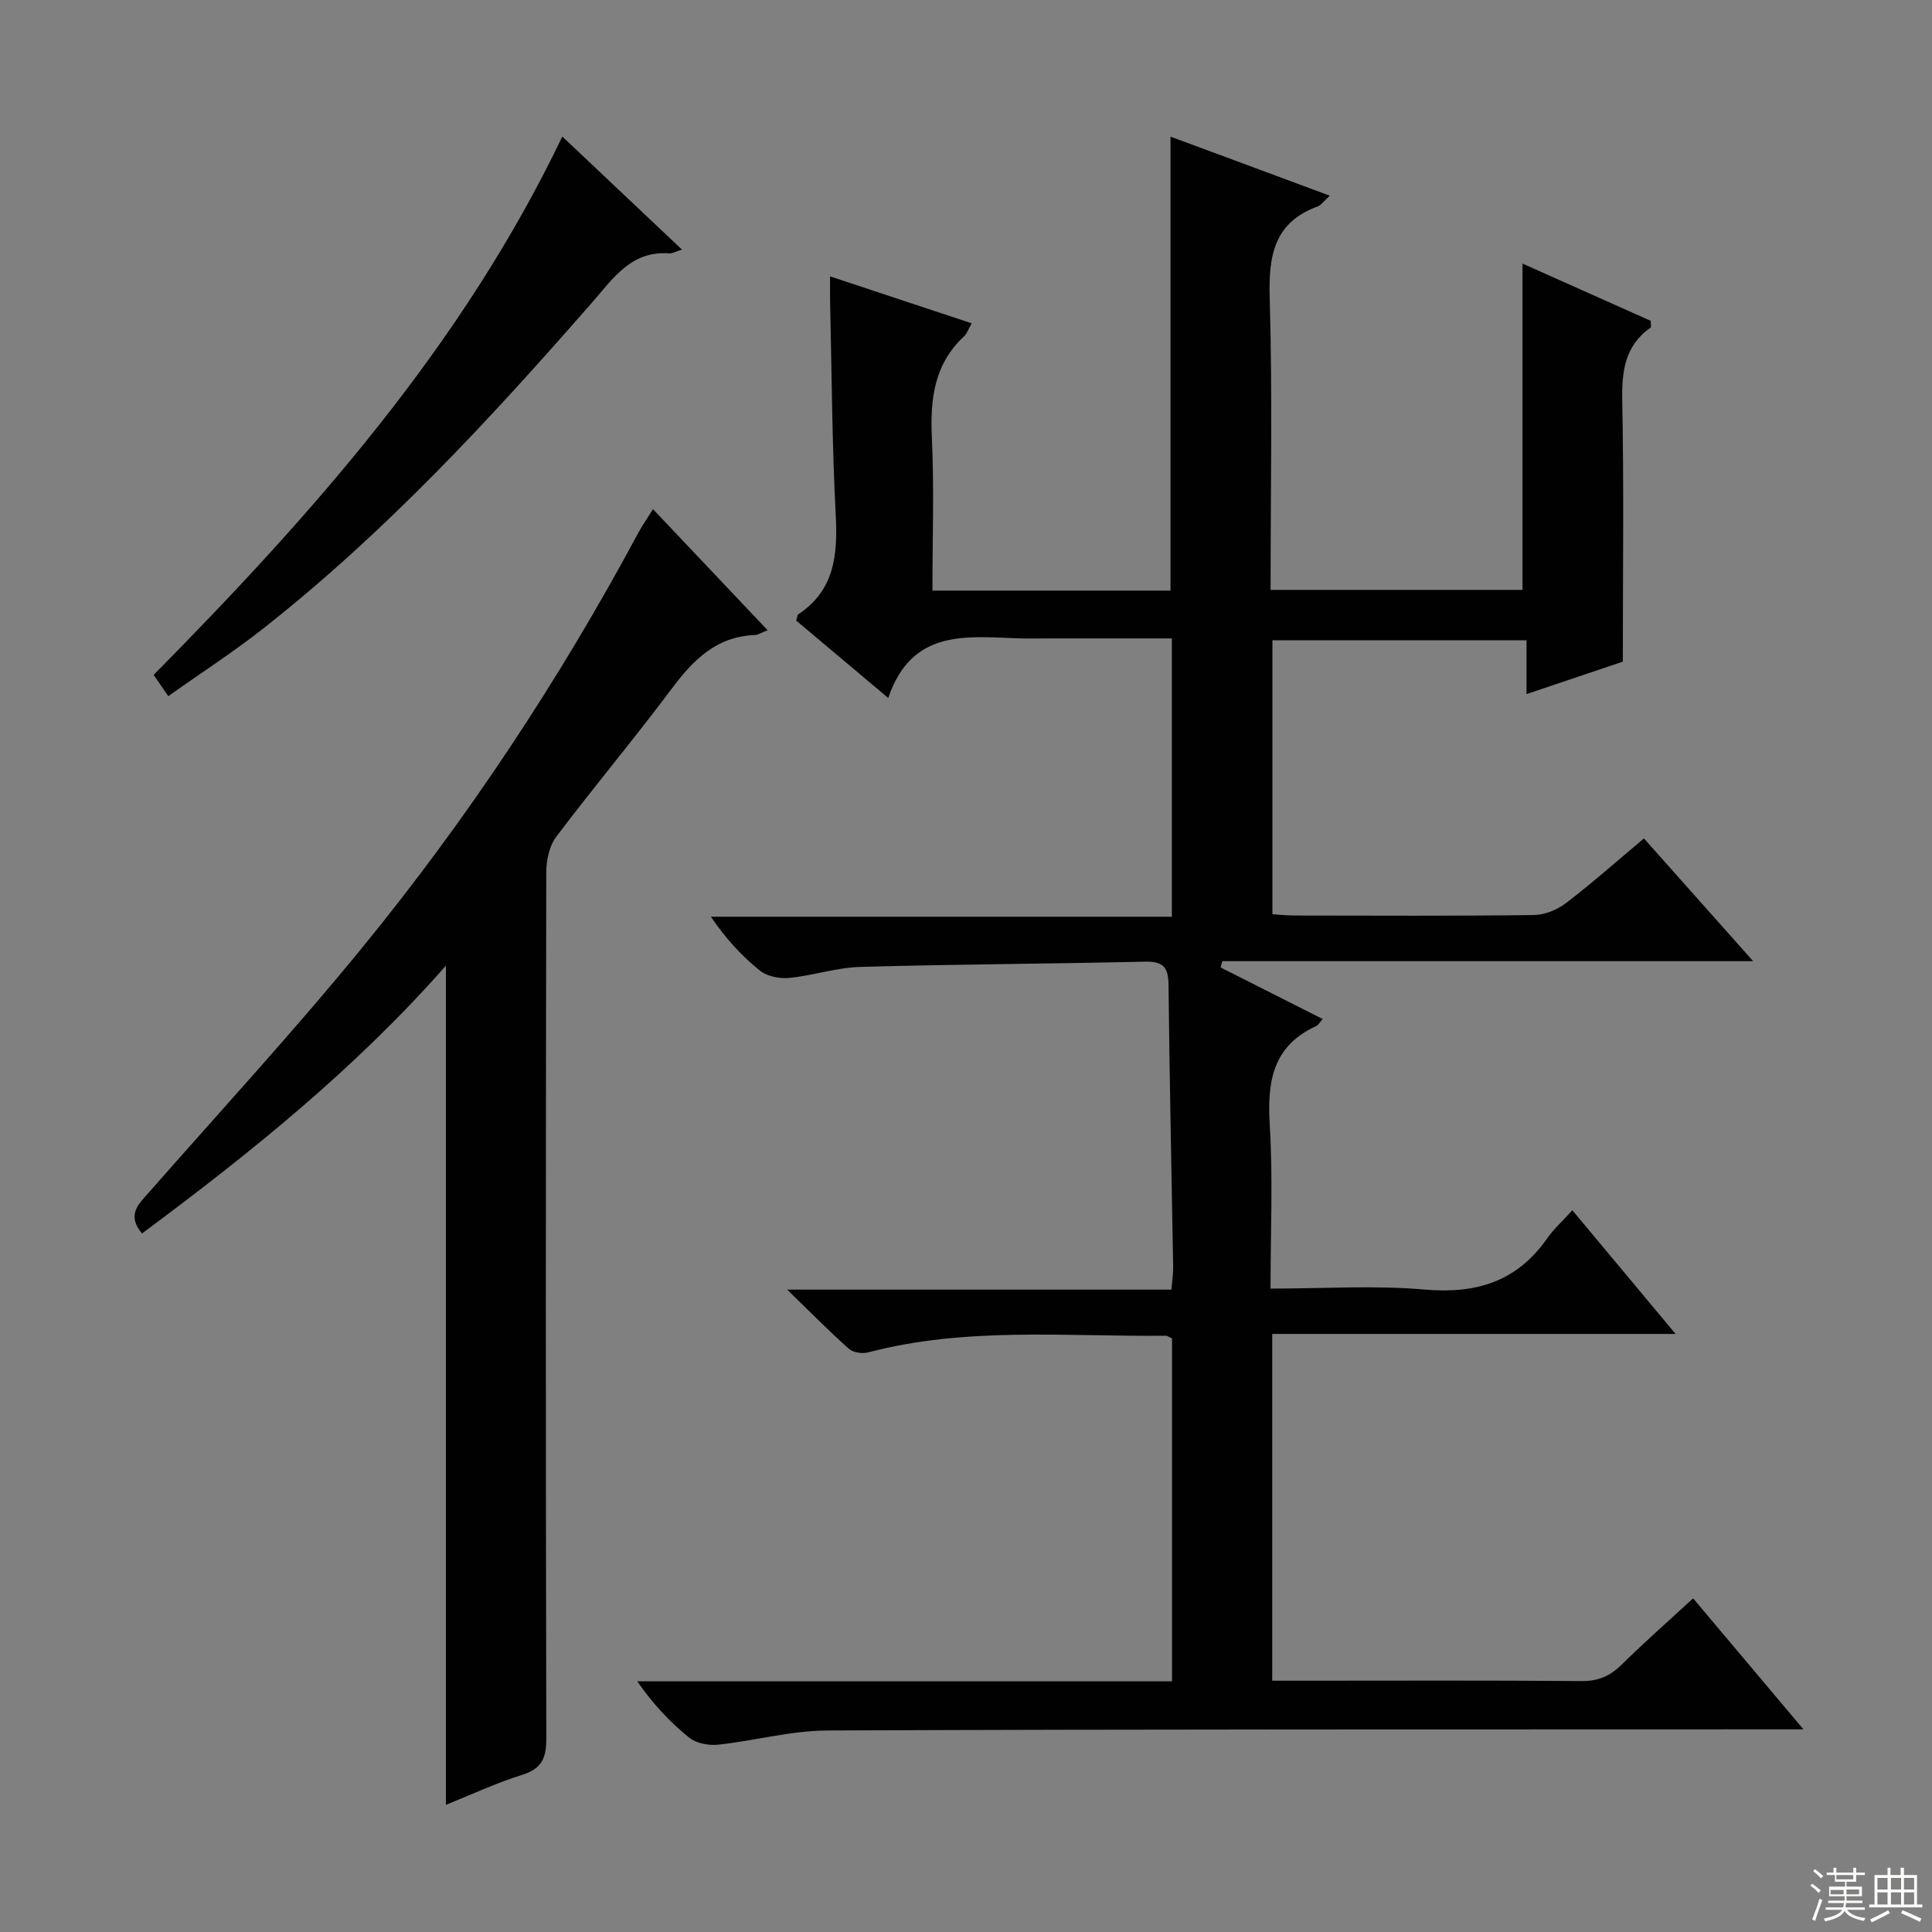 <svg enable-background="new 0 0 400 400" viewBox="0 0 400 400" xmlns="http://www.w3.org/2000/svg"><rect x="0" y="0" width="400" height="400" fill="#808080" stroke="none"/><g fill="#010102"><path d="m275.32 40.52c-1.3 1.18-1.81 1.96-2.51 2.22-9.11 3.34-10.18 10.27-9.93 18.98.58 19.97.18 39.97.18 60.41h52.16c0-22.47 0-44.69 0-67.56 9.04 4.04 17.9 8 26.55 11.86 0 .8.13 1.28-.02 1.38-5.4 3.8-6 9.13-5.88 15.3.35 17.63.12 35.27.12 53.88-5.61 1.89-12.43 4.19-19.94 6.71 0-3.96 0-7.34 0-11.13-17.77 0-34.99 0-52.61 0v56.71c1.45.09 3.04.27 4.64.27 16.5.02 32.99.11 49.49-.1 2.24-.03 4.82-1.08 6.63-2.46 5.41-4.13 10.51-8.67 16.16-13.4 7.35 8.26 14.57 16.38 22.61 25.41-37.35 0-73.62 0-109.9 0-.12.43-.23.86-.35 1.3 6.99 3.53 13.97 7.06 21.13 10.68-.68.76-.93 1.27-1.33 1.45-9.04 4.11-10.18 11.52-9.63 20.48.68 11.07.16 22.22.16 33.88 11.01 0 21.52-.71 31.89.2 10.7.94 19.13-1.65 25.38-10.59 1.32-1.9 3.09-3.48 5.22-5.83 7.11 8.51 13.82 16.57 21.37 25.61-28.5 0-55.83 0-83.51 0v71.79h6.5c19.16 0 38.33-.09 57.49.08 3.47.03 5.92-1.01 8.33-3.38 4.74-4.67 9.74-9.07 14.82-13.75 7.43 8.82 14.78 17.55 22.84 27.12-2.79 0-4.69 0-6.6 0-65.15.03-130.31-.04-195.46.24-7.56.03-15.1 2.13-22.68 2.94-1.95.21-4.52-.3-5.98-1.48-3.97-3.22-7.5-6.98-10.72-11.64h110.72c0-24.05 0-47.49 0-70.98-.45-.2-.9-.57-1.34-.57-20.58.21-41.28-1.9-61.59 3.45-1.21.32-3.1.03-3.98-.75-4.06-3.61-7.88-7.49-12.78-12.25h79.55c.16-1.87.4-3.29.37-4.71-.32-19.48-.76-38.95-.96-58.42-.04-3.68-1.17-4.86-4.92-4.77-19.64.46-39.28.53-58.92 1.09-4.92.14-9.78 1.8-14.72 2.28-1.98.19-4.55-.32-6.04-1.52-3.75-3-7.03-6.57-10.15-11.15h95.44c0-19.6 0-38.34 0-57.62-8.9 0-17.52 0-26.14 0-1.83 0-3.67.05-5.5-.01-10.83-.35-22.19-2.08-27.08 12.34-7.11-5.98-13.14-11.05-19.06-16.03.24-.71.24-1.16.45-1.3 7.51-4.99 8.16-12.29 7.74-20.48-.76-14.62-.82-29.27-1.16-43.91-.04-1.63-.01-3.26-.01-5.57 10.01 3.32 19.42 6.44 29.31 9.72-.66 1.16-.95 2.11-1.58 2.7-6.16 5.74-7.03 12.93-6.66 20.91.49 10.45.12 20.93.12 31.73h49.29c0-31.18 0-62.21 0-93.99 10.73 3.96 21.49 7.96 32.98 12.23z"/><path d="m158.92 130.48c-1.23.48-1.94.97-2.66 1-7.93.3-12.71 5.12-17.16 11.07-7.77 10.39-16.13 20.34-23.94 30.7-1.43 1.9-2.06 4.85-2.06 7.32-.11 59.8-.13 119.6.01 179.39.01 4.08-.98 6.25-5.05 7.52-5.33 1.66-10.43 4.06-15.74 6.19 0-58.04 0-115.53 0-173.74-18.75 21.31-40.4 38.72-62.92 55.45-3.3-3.93-.61-6.17 1.58-8.67 14.71-16.75 29.83-33.16 43.93-50.41 21.83-26.7 40.81-55.4 57.15-85.81.85-1.57 1.87-3.05 3.13-5.08 7.99 8.44 15.69 16.58 23.73 25.07z"/><path d="m34.84 144.13c-1.34-1.95-2.09-3.03-3.03-4.4 32.96-33.38 63.92-68.23 84.61-111.46 8.3 7.84 16.34 15.44 24.78 23.41-1.23.37-1.97.83-2.67.78-7.83-.58-11.54 5.13-15.88 10.09-21.05 24.1-42.76 47.57-67.99 67.45-6.24 4.93-12.95 9.26-19.82 14.13z"/></g><path d="m374.8 390.4.4-.4c.7.5 1.3 1 1.8 1.4l-.5.5c-.5-.6-1.1-1.1-1.7-1.5zm1 7.3-.6-.3c.5-1.4 1.1-2.8 1.5-4.3.2.1.4.2.6.3-.5 1.3-1 2.8-1.5 4.3zm-.4-10.3.4-.4c.4.3 1 .8 1.7 1.4l-.5.5c-.4-.5-1-1-1.6-1.5zm2.5.3h1.7v-1h.6v1h3.5v-1h.6v1h1.8v.5h-1.8v1.4h-2v1h3.2v2h-3.2v.9h3.3v.5h-3.4c0 .3-.1.6-.1.9h4v.5h-3.7c.7.9 1.9 1.5 3.8 1.7-.1.2-.2.4-.3.6-2.1-.4-3.5-1.1-4-2.1-.4 1-1.8 1.7-4 2.2-.1-.2-.2-.4-.3-.6 2.1-.4 3.4-1 3.8-1.8h-3.4v-.5h3.6c.1-.3.1-.6.2-.9h-3.3v-.5h3.4c0-.3 0-.6 0-.9h-3.2v-2h3.3v-1h-2.1v-1.4h-1.7v-.5zm1.1 3.5v1h2.7c0-.3 0-.4 0-.4 0-.1 0-.2 0-.2 0-.1 0-.2 0-.3h-2.7zm1.2-3v.9h3.5v-.9zm4.7 3h-2.6v.6.4h2.6z" fill="#fbfcfa"/><path d="m393.6 386.7h.6v1.5h2.7v6.1h1.1v.6h-11v-.6h1.1v-6.1h2.7v-1.5h.6v1.5h2.1v-1.5zm-2.7 8.8.4.6c-1.2.6-2.5 1.3-3.8 1.9-.1-.2-.2-.4-.3-.6 1.2-.6 2.5-1.2 3.7-1.9zm-2.2-6.7v2.4h2.1v-2.4zm0 3v2.5h2.1v-2.5zm2.8-3v2.4h2.1v-2.4zm0 3v2.5h2.1v-2.5zm6 6.1c-1.4-.7-2.7-1.3-3.9-1.8l.3-.6c1.5.6 2.7 1.2 3.9 1.7zm-1.2-9.1h-2.1v2.4h2.1zm-2.1 3v2.5h2.1v-2.5z" fill="#fbfcfa"/></svg>